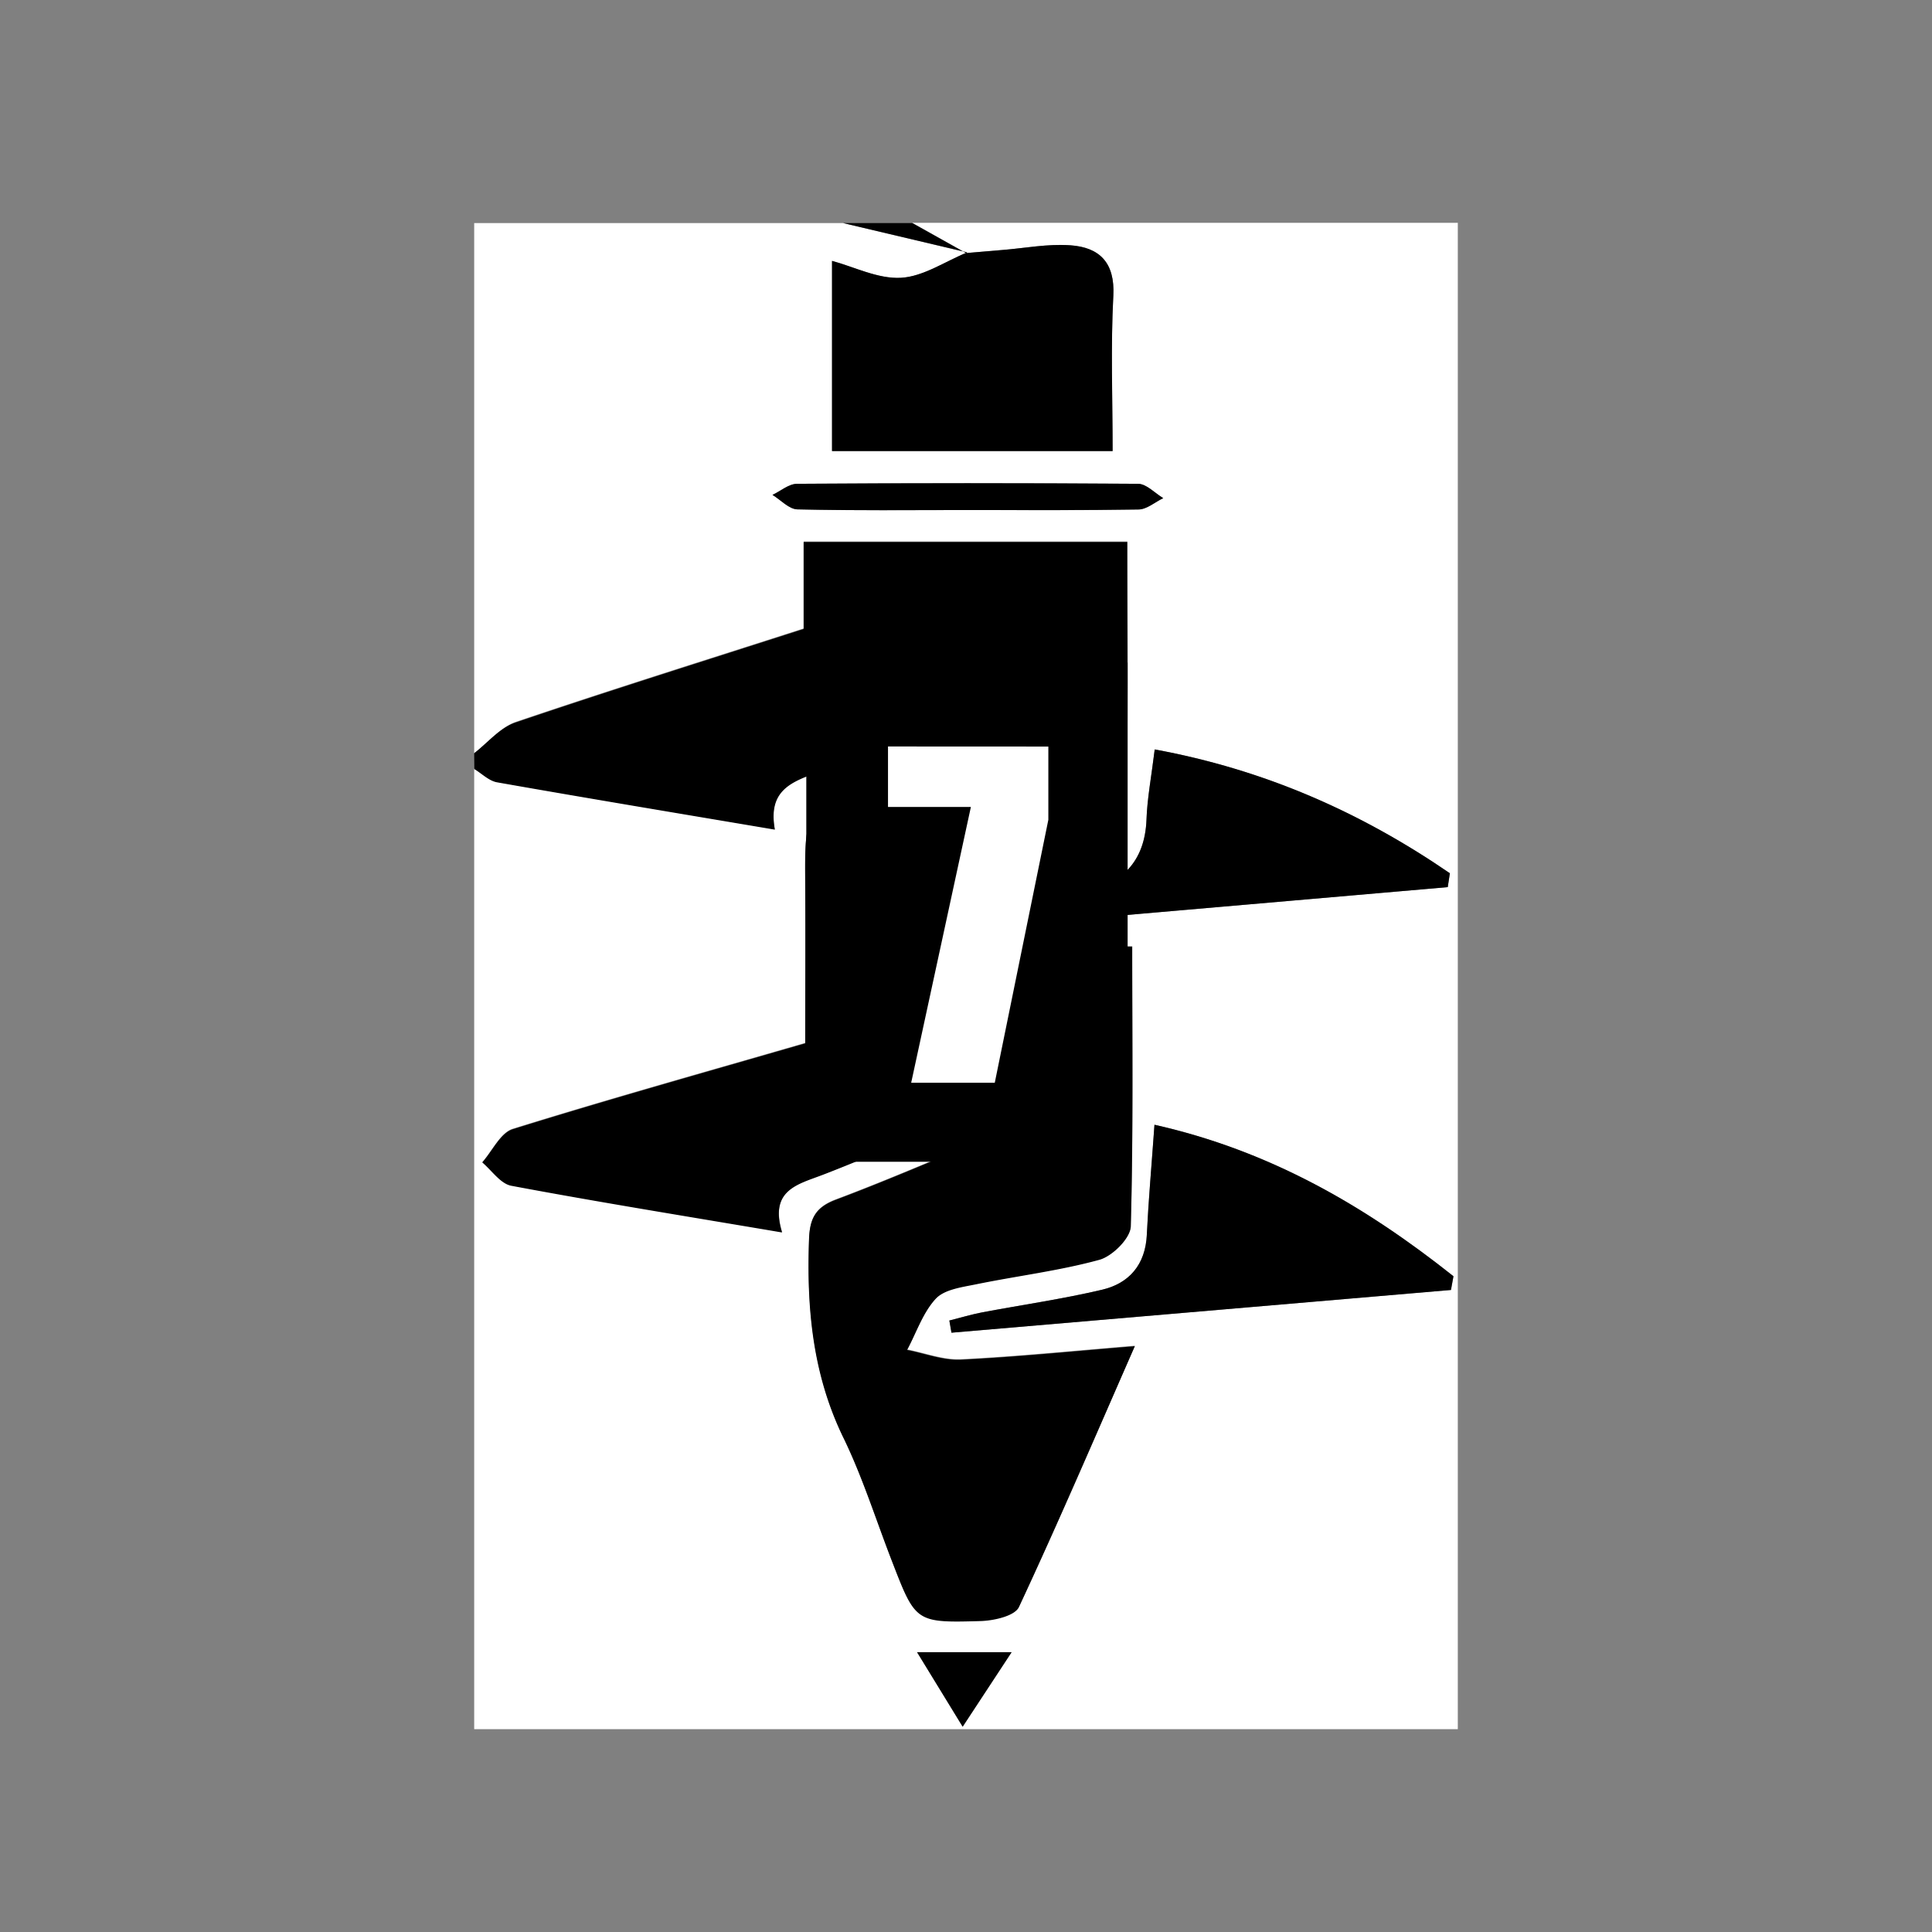 <svg id="Слой_1" data-name="Слой 1" xmlns="http://www.w3.org/2000/svg" viewBox="0 0 511 511"><rect x="0" y="0" width="511" height="511" fill="#808080" stroke="none"/><defs><style>.cls-1{fill:#fff;}</style></defs><path class="cls-1" d="M125.42,199.22V59H223l32.81,7.78c-5.83,2.38-11.56,6.37-17.49,6.7-6.09.34-12.38-2.9-18.24-4.47V119.3h74.19c0-14.12-.52-27.62.19-41.07.46-8.81-3.67-12.8-11.35-13.35-5.93-.43-12,.76-18,1.24l-9.55.81-14.3-8H385.58V457.35H125.42V203.28c2,1.21,3.88,3.12,6,3.5,24.15,4.26,48.34,8.27,73.49,12.52-1.69-9.35,3.12-12.16,9.88-14.61,12.7-4.59,25.07-10.12,37.52-15.41,2.53-1.08,4.79-2.81,7.53-4.45l-15.54-6.2.52-1.77L267,175.33c1.93,10.4-1,16.82-10.11,20.36-8.5,3.32-16.85,7-25.3,10.48-18.77,7.69-18.72,7.67-18.59,27.66.1,14.76,0,29.52,0,42-26.84,7.78-52.2,14.88-77.33,22.7-3.29,1-5.41,5.77-8.08,8.79,2.55,2.13,4.83,5.64,7.68,6.17,23.19,4.33,46.49,8.1,71.6,12.35-3.43-11.29,4.25-12.72,10.92-15.3,7.89-3,15.66-6.37,23.46-9.63,6.33-2.64,12.63-5.38,21.62-9.21l-19.3-6.19.6-2.49,23.6-1c2.52,10.28-.68,16.41-9.09,19.9-12.49,5.18-24.92,10.53-37.58,15.28-5.28,2-6.9,4.87-7.09,10.44-.63,18.14.94,35.6,9,52.32,5.14,10.62,8.68,22,13,33,6.18,16,6.19,16.15,23.37,15.66,3.52-.1,9-1.34,10.14-3.69,10.51-22.49,20.28-45.33,30.66-69-16.35,1.33-31.15,2.84-46,3.57-4.69.22-9.48-1.66-14.23-2.58,2.45-4.6,4.16-9.87,7.59-13.56,2.3-2.46,6.94-3.05,10.67-3.81,10.87-2.23,21.95-3.56,32.61-6.48,3.43-.95,8.19-5.69,8.28-8.81.68-24.56.38-49.15.38-74-5.5,0-9.17-.23-12.81,0-12.83,1-25.63,2.33-38.47,3-3,.15-6.07-1.8-9.11-2.79,1-3.07,1.55-6.43,3.15-9.16,3.25-5.55,7.94-7.95,14.91-8.45a155.3,155.3,0,0,0,31.71-5.95c3.69-1.06,8.81-6,8.91-9.34.75-24.62.41-49.27.41-74.36h-85.6v23c-26.26,8.45-51.38,16.32-76.3,24.77C132.19,192.52,129,196.46,125.42,199.22Zm179.93,98.27c-.78,11-1.59,20-2,29.1-.38,7.88-4.64,12.82-11.81,14.52-10.48,2.48-21.18,4-31.77,6-2.91.56-5.76,1.43-8.65,2.15l.56,3.22,132.11-11.3.66-3.63C361.16,319.06,336,304.36,305.35,297.49Zm.06-99.27c-.88,7.26-2,12.89-2.17,18.55-.43,11.33-6.78,17.28-17.16,19.35-8.9,1.77-18,2.68-26.92,4.25-3.24.56-6.35,1.93-9.52,2.93l.88,2.83,132.4-11.49.56-3.67C360,214.87,334.53,203.57,305.41,198.22ZM255.5,134.9c15.2,0,30.4.13,45.6-.14,2.21,0,4.38-1.95,6.57-3-2.22-1.32-4.44-3.77-6.67-3.79q-45.1-.36-90.2,0c-2.17,0-4.33,1.91-6.49,2.93,2.2,1.34,4.37,3.78,6.59,3.83C225.76,135.07,240.63,134.9,255.5,134.9ZM242.56,437l12.06,19.7L267.56,437Z"/><path d="M125.42,199.22c3.59-2.76,6.77-6.7,10.83-8.08,24.92-8.45,50-16.32,76.3-24.77v-23h85.6c0,25.09.34,49.74-.41,74.36-.1,3.32-5.22,8.28-8.91,9.34A155.3,155.3,0,0,1,257.12,233c-7,.5-11.66,2.9-14.91,8.45-1.6,2.73-2.13,6.09-3.15,9.16,3,1,6.13,2.94,9.11,2.79,12.84-.68,25.64-2,38.47-3,3.64-.27,7.31,0,12.81,0,0,24.81.3,49.4-.38,74-.09,3.12-4.85,7.86-8.28,8.81-10.66,2.92-21.74,4.25-32.61,6.48-3.73.76-8.37,1.35-10.67,3.81-3.43,3.69-5.14,9-7.59,13.56,4.75.92,9.54,2.8,14.23,2.58,14.84-.73,29.64-2.24,46-3.57-10.38,23.65-20.15,46.49-30.66,69-1.1,2.35-6.62,3.59-10.14,3.69-17.18.49-17.19.3-23.37-15.66-4.28-11-7.82-22.42-13-33-8.09-16.72-9.66-34.18-9-52.32.19-5.57,1.81-8.45,7.09-10.44,12.66-4.75,25.09-10.1,37.58-15.28,8.41-3.49,11.61-9.62,9.09-19.9l-23.6,1-.6,2.49,19.3,6.19c-9,3.83-15.29,6.57-21.62,9.21-7.8,3.26-15.57,6.59-23.46,9.63-6.67,2.58-14.35,4-10.92,15.3-25.11-4.25-48.41-8-71.6-12.35-2.85-.53-5.13-4-7.68-6.17,2.67-3,4.79-7.76,8.08-8.79,25.13-7.82,50.49-14.92,77.33-22.7,0-12.51.08-27.27,0-42-.13-20-.18-20,18.59-27.66,8.45-3.46,16.8-7.16,25.3-10.48,9.08-3.54,12-10,10.11-20.36l-22.11,1.53-.52,1.77,15.54,6.2c-2.74,1.64-5,3.37-7.53,4.45-12.45,5.29-24.82,10.82-37.52,15.41-6.76,2.45-11.57,5.26-9.88,14.61-25.15-4.25-49.34-8.26-73.49-12.52-2.14-.38-4-2.29-6-3.5Z"/><path d="M255.79,66.74,223,59h18.29l14.3,8Z"/><path d="M255.57,66.93l9.55-.81c6-.48,12-1.67,18-1.24,7.68.55,11.81,4.54,11.35,13.35-.71,13.45-.19,27-.19,41.07H220.06V69c5.86,1.57,12.15,4.81,18.24,4.47,5.93-.33,11.66-4.32,17.49-6.7C255.79,66.74,255.57,66.93,255.57,66.93Z"/><path d="M305.35,297.49c30.61,6.87,55.81,21.57,79.07,40.07l-.66,3.63-132.11,11.3-.56-3.22c2.89-.72,5.74-1.59,8.65-2.15,10.59-2,21.29-3.53,31.77-6,7.17-1.7,11.43-6.64,11.81-14.52C303.76,317.52,304.57,308.47,305.35,297.49Z"/><path d="M305.41,198.22c29.12,5.35,54.62,16.65,78.07,32.75l-.56,3.67-132.4,11.49-.88-2.83c3.17-1,6.28-2.37,9.52-2.93,8.95-1.57,18-2.48,26.92-4.25,10.38-2.07,16.73-8,17.16-19.35C303.45,211.11,304.53,205.48,305.41,198.22Z"/><path d="M255.5,134.9c-14.87,0-29.74.17-44.6-.18-2.22-.05-4.39-2.49-6.59-3.83,2.16-1,4.32-2.91,6.49-2.93q45.09-.3,90.2,0c2.23,0,4.45,2.47,6.67,3.79-2.19,1.05-4.36,3-6.57,3C285.9,135,270.7,134.9,255.5,134.9Z"/><path d="M242.56,437h25l-12.94,19.7Z"/><rect x="213.26" y="175.25" width="84.99" height="132.03"/><path class="cls-1" d="M277.28,197.46v19.37l-14.17,69.55H241l15.79-72.94H234.87v-16Z"/></svg>